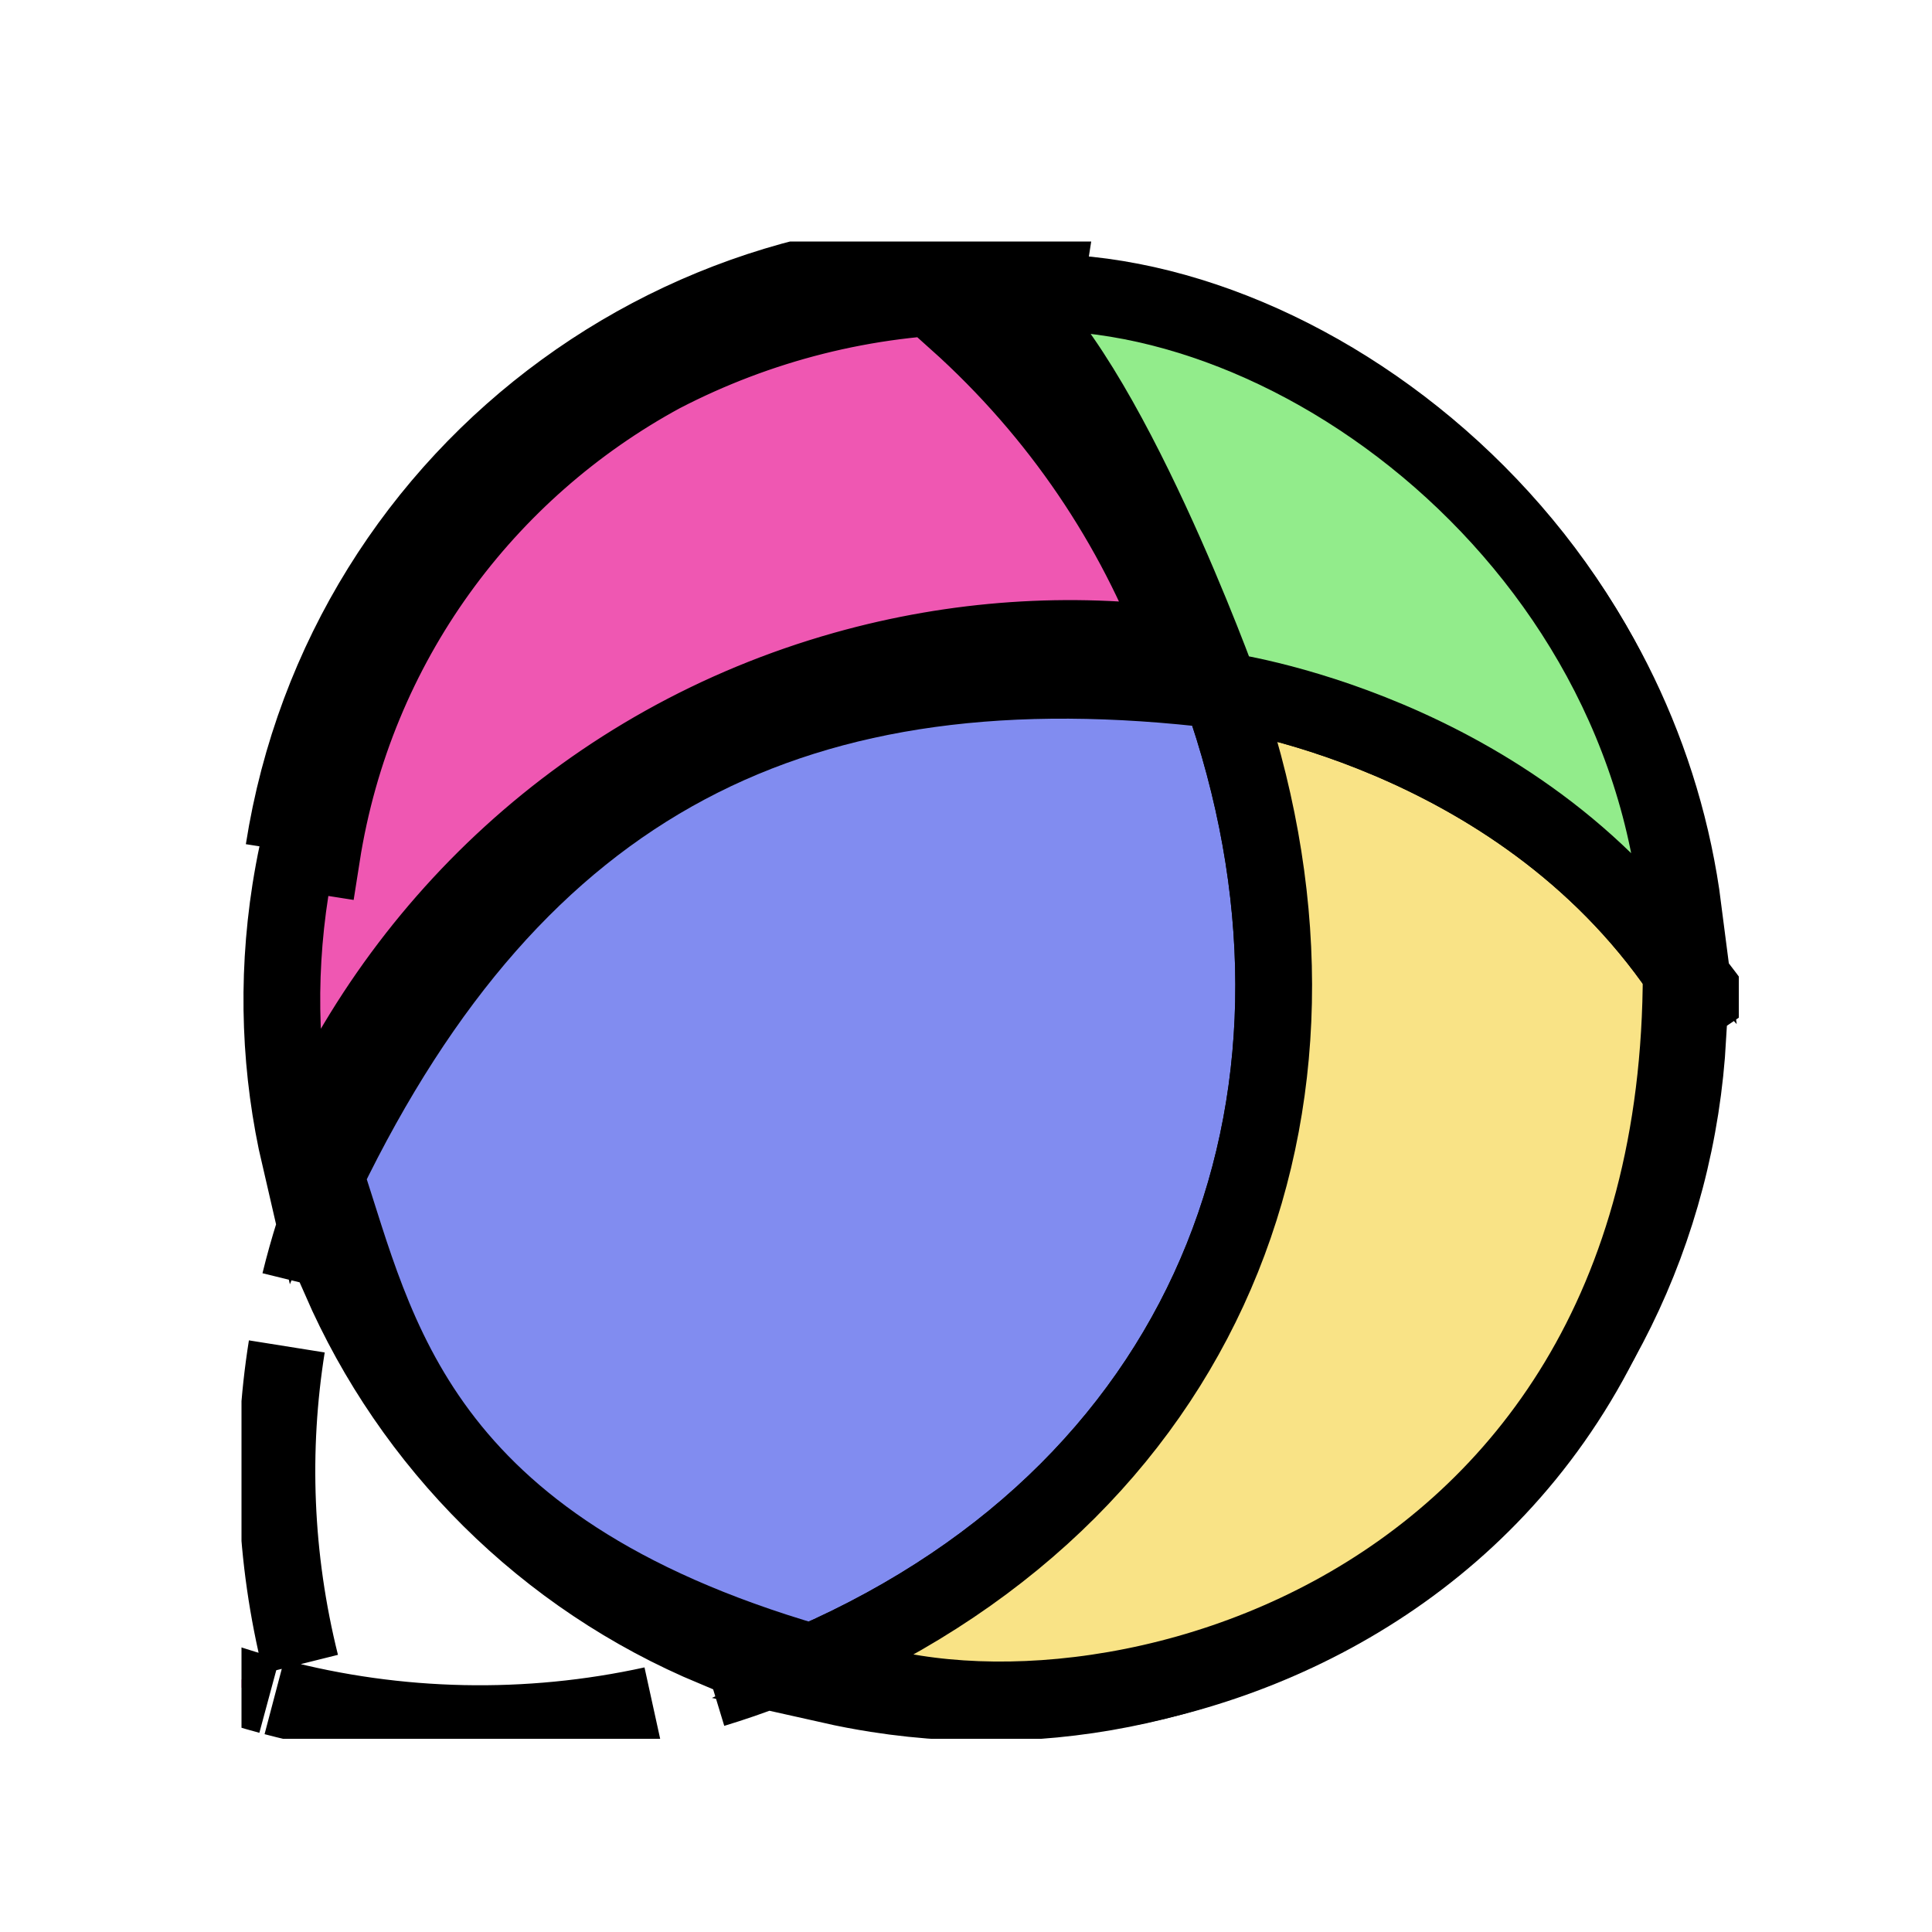 <svg width="40" height="40" viewBox="0 0 40 40" fill="none" xmlns="http://www.w3.org/2000/svg">
<rect width="40" height="40" fill="white"/>
<g clip-path="url(#clip0_138_2)">
<rect width="31" height="31" transform="translate(5 5)" fill="white"/>
<path d="M5.875 17.601C7.121 9.654 14.572 4.223 22.519 5.468M6.226 34.454C5.673 32.237 5.598 30.007 5.938 27.876M6.206 26.55C7.571 20.981 11.803 16.292 17.702 14.631C20.363 13.881 23.057 13.835 25.586 14.381C27.298 20.282 25.864 26.763 21.529 30.977M26.469 14.597C30.213 15.626 33.531 17.966 35.751 21.239M20.407 6.116C22.743 8.235 24.369 10.797 25.31 13.514M15.967 34.557C15.57 34.711 15.169 34.849 14.764 34.972M13.514 35.298C10.93 35.865 8.239 35.81 5.68 35.136M5.577 35.109C2.788 34.356 0.16 32.866 -2 30.645M6.66 17.724C7.351 13.314 10.063 9.724 13.705 7.748C15.691 6.718 17.928 6.137 20.26 6.117L19.796 6.635C21.956 8.571 23.487 10.897 24.415 13.37C22.162 13.068 19.812 13.211 17.486 13.866C12.167 15.364 8.142 19.209 6.209 23.968C5.799 22.201 5.715 20.328 6.013 18.427C6.055 18.163 6.103 17.903 6.157 17.645L6.66 17.724ZM26.211 13.709C25.34 10.97 23.814 8.368 21.614 6.168C21.96 6.198 22.308 6.239 22.657 6.294C29.206 7.321 34.047 12.563 34.85 18.822C32.537 16.301 29.521 14.519 26.211 13.709ZM26.681 15.486C29.989 16.495 32.919 18.588 34.945 21.47C34.918 21.957 34.867 22.447 34.79 22.938C33.544 30.885 26.092 36.316 18.146 35.071C17.83 35.021 17.518 34.962 17.21 34.893C18.966 34.086 20.618 32.971 22.083 31.547C26.32 27.428 27.91 21.281 26.681 15.486ZM20.975 30.408C19.167 32.166 17.047 33.405 14.798 34.129C11.276 32.665 8.522 29.886 7.042 26.485C8.405 21.296 12.394 16.95 17.917 15.395C20.285 14.728 22.681 14.647 24.951 15.064C26.381 20.573 24.971 26.524 20.975 30.408Z" fill="#EF57B2" stroke="black" stroke-width="1.589"/>
<path d="M6.738 24.356C10.71 16.147 16.536 13.235 25.274 14.293C28.187 22.503 25.274 30.711 16.801 34.418C8.592 32.035 7.798 27.534 6.738 24.356Z" fill="#818CF0" stroke="black" stroke-width="1.589"/>
<path d="M25.274 14.294C28.187 22.503 25.274 30.711 16.801 34.418C21.567 36.802 34.807 34.154 34.807 20.119C31.365 15.088 25.274 14.294 25.274 14.294Z" fill="#F9E386" stroke="black" stroke-width="1.589"/>
<path d="M25.274 14.294C25.274 14.294 31.365 15.088 34.807 20.119C34.807 11.646 26.863 5.555 20.773 6.085C22.891 7.674 25.274 14.294 25.274 14.294Z" fill="#92EC8B" stroke="black" stroke-width="1.589"/>
</g>
<defs>
<clipPath id="clip0_138_2">
<rect width="31" height="31" fill="white" transform="translate(5 5)"/>
</clipPath>
</defs>
</svg>
